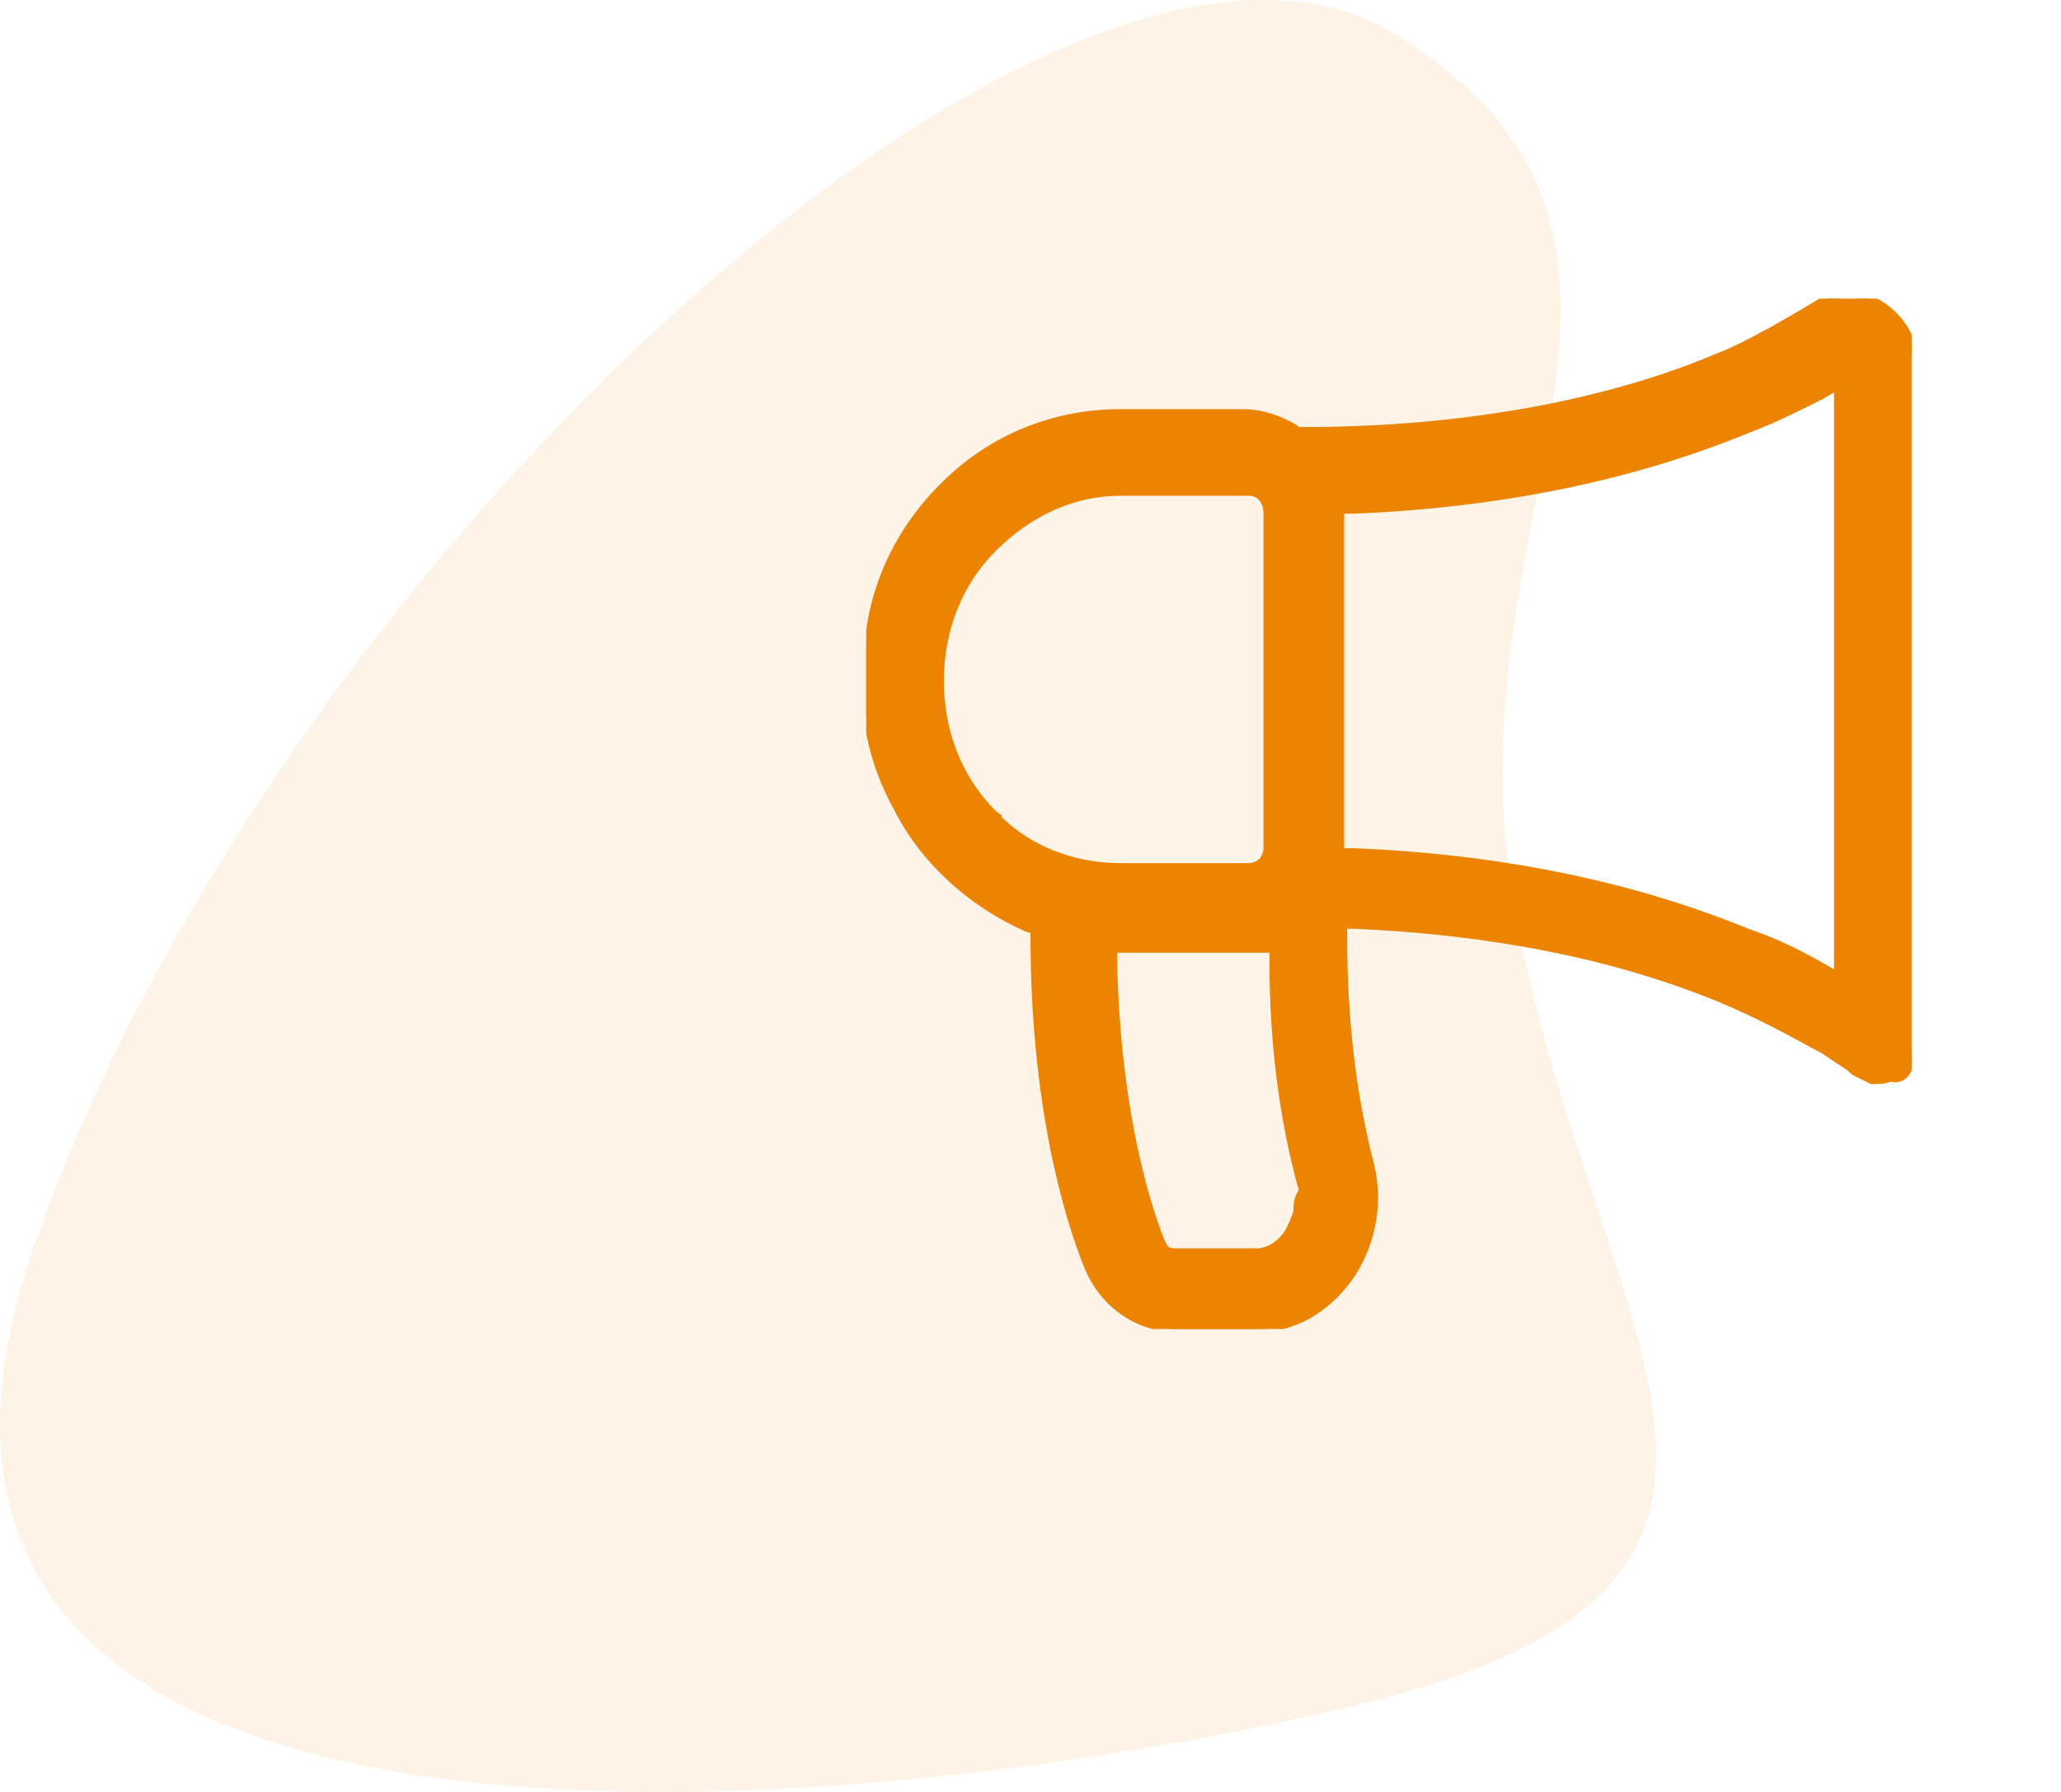 <?xml version="1.0" encoding="UTF-8"?> <svg xmlns="http://www.w3.org/2000/svg" width="69" height="60" viewBox="0 0 69 60" fill="none"><path opacity="0.1" d="M50.625 29.891C48.525 17.286 57.725 7.908 46.725 1.152C35.725 -5.604 9.325 18.597 1.225 41.487C-6.975 64.277 28.026 61.252 45.325 57.117C62.625 52.983 53.025 44.513 50.625 29.891Z" fill="#EC8401"></path><g clip-path="url(#clip0_1071_1224)"><path d="M62.85 10.113L62.85 10.113L62.845 10.111C62.218 9.797 61.38 9.795 60.747 10.216C59.746 10.817 58.355 11.611 57.566 11.906L57.566 11.906L57.561 11.908C54.774 13.103 50.087 14.4 43.601 14.4H43.442L43.371 14.329L43.363 14.321L43.352 14.314C42.84 14.007 42.222 13.8 41.601 13.8H37.501C35.477 13.8 33.554 14.509 32.035 15.825C30.52 17.138 29.407 18.958 29.102 21.083C28.699 23.104 29.002 25.227 30.012 27.047C30.924 28.869 32.542 30.284 34.36 31.092L34.36 31.092L34.369 31.095L34.601 31.172V31.4C34.601 36.913 35.703 40.726 36.408 42.438L36.408 42.439C36.922 43.672 38.057 44.5 39.401 44.5H42.101C43.852 44.5 44.879 43.264 45.284 42.656L45.285 42.654C46 41.531 46.204 40.203 45.898 38.976L45.898 38.975C45.3 36.684 45.001 34.093 45.001 31.4V31H45.398C49.889 31.2 54.076 31.998 57.662 33.492C58.855 33.99 59.95 34.586 61.049 35.186L61.495 35.483L61.937 35.778L62.03 35.871L62.041 35.882L62.056 35.89L62.057 35.89L62.058 35.891L62.059 35.891L62.061 35.892L62.062 35.892L62.063 35.893L62.064 35.894L62.065 35.894L62.066 35.895L62.068 35.895L62.069 35.896L62.07 35.897L62.071 35.897L62.072 35.898L62.074 35.898L62.075 35.899L62.076 35.9L62.077 35.9L62.078 35.901L62.079 35.901L62.081 35.902L62.082 35.903L62.083 35.903L62.084 35.904L62.085 35.904L62.087 35.905L62.088 35.905L62.089 35.906L62.09 35.907L62.091 35.907L62.092 35.908L62.093 35.908L62.095 35.909L62.096 35.91L62.097 35.91L62.098 35.911L62.099 35.911L62.1 35.912L62.102 35.913L62.103 35.913L62.104 35.914L62.105 35.914L62.106 35.915L62.108 35.915L62.109 35.916L62.11 35.917L62.111 35.917L62.112 35.918L62.113 35.918L62.115 35.919L62.116 35.919L62.117 35.92L62.118 35.921L62.119 35.921L62.12 35.922L62.122 35.922L62.123 35.923L62.124 35.924L62.125 35.924L62.126 35.925L62.127 35.925L62.129 35.926L62.13 35.926L62.131 35.927L62.132 35.928L62.133 35.928L62.135 35.929L62.136 35.929L62.137 35.93L62.138 35.931L62.139 35.931L62.14 35.932L62.142 35.932L62.143 35.933L62.144 35.934L62.145 35.934L62.146 35.935L62.147 35.935L62.149 35.936L62.15 35.937L62.151 35.937L62.152 35.938L62.153 35.938L62.154 35.939L62.156 35.939L62.157 35.94L62.158 35.941L62.159 35.941L62.16 35.942L62.161 35.942L62.163 35.943L62.164 35.944L62.165 35.944L62.166 35.945L62.167 35.945L62.169 35.946L62.17 35.946L62.171 35.947L62.172 35.948L62.173 35.948L62.174 35.949L62.175 35.949L62.177 35.95L62.178 35.951L62.179 35.951L62.18 35.952L62.181 35.952L62.183 35.953L62.184 35.953L62.185 35.954L62.186 35.955L62.187 35.955L62.188 35.956L62.19 35.956L62.191 35.957L62.192 35.958L62.193 35.958L62.194 35.959L62.196 35.959L62.197 35.96L62.198 35.961L62.199 35.961L62.2 35.962L62.201 35.962L62.203 35.963L62.204 35.963L62.205 35.964L62.206 35.965L62.207 35.965L62.208 35.966L62.209 35.966L62.211 35.967L62.212 35.968L62.213 35.968L62.214 35.969L62.215 35.969L62.217 35.97L62.218 35.971L62.219 35.971L62.22 35.972L62.221 35.972L62.222 35.973L62.224 35.973L62.225 35.974L62.226 35.975L62.227 35.975L62.228 35.976L62.229 35.976L62.231 35.977L62.232 35.977L62.233 35.978L62.234 35.979L62.235 35.979L62.236 35.98L62.238 35.98L62.239 35.981L62.24 35.982L62.241 35.982L62.242 35.983L62.243 35.983L62.245 35.984L62.246 35.984L62.247 35.985L62.248 35.986L62.249 35.986L62.251 35.987L62.252 35.987L62.253 35.988L62.254 35.989L62.255 35.989L62.256 35.99L62.258 35.99L62.259 35.991L62.26 35.992L62.261 35.992L62.262 35.993L62.263 35.993L62.265 35.994L62.266 35.995L62.267 35.995L62.268 35.996L62.269 35.996L62.27 35.997L62.272 35.997L62.273 35.998L62.274 35.999L62.275 35.999L62.276 36L62.278 36L62.279 36.001L62.28 36.002L62.281 36.002L62.282 36.003L62.283 36.003L62.285 36.004L62.286 36.005L62.287 36.005L62.288 36.006L62.289 36.006L62.29 36.007L62.291 36.007L62.293 36.008L62.294 36.009L62.295 36.009L62.296 36.01L62.297 36.01L62.299 36.011L62.3 36.011L62.301 36.012L62.302 36.013L62.303 36.013L62.304 36.014L62.306 36.014L62.307 36.015L62.308 36.016L62.309 36.016L62.31 36.017L62.312 36.017L62.313 36.018L62.314 36.019L62.315 36.019L62.316 36.02L62.317 36.02L62.319 36.021L62.32 36.022L62.321 36.022L62.322 36.023L62.323 36.023L62.324 36.024L62.325 36.024L62.327 36.025L62.328 36.026L62.329 36.026L62.33 36.027L62.331 36.027L62.333 36.028L62.334 36.029L62.335 36.029L62.336 36.03L62.337 36.03L62.338 36.031L62.34 36.031L62.341 36.032L62.342 36.033L62.343 36.033L62.344 36.034L62.346 36.034L62.347 36.035L62.348 36.035L62.349 36.036L62.35 36.037L62.351 36.037L62.352 36.038L62.354 36.038L62.355 36.039L62.356 36.04L62.357 36.04L62.358 36.041L62.359 36.041L62.361 36.042L62.362 36.042L62.363 36.043L62.364 36.044L62.365 36.044L62.367 36.045L62.368 36.045L62.369 36.046L62.37 36.047L62.371 36.047L62.372 36.048L62.374 36.048L62.375 36.049L62.376 36.05L62.377 36.05L62.378 36.051L62.379 36.051L62.381 36.052L62.382 36.053L62.383 36.053L62.384 36.054L62.385 36.054L62.386 36.055L62.388 36.055L62.389 36.056L62.39 36.057L62.391 36.057L62.392 36.058L62.394 36.058L62.395 36.059L62.396 36.059L62.397 36.06L62.398 36.061L62.399 36.061L62.401 36.062L62.402 36.062L62.403 36.063L62.404 36.064L62.405 36.064L62.406 36.065L62.408 36.065L62.409 36.066L62.41 36.067L62.411 36.067L62.412 36.068L62.413 36.068L62.415 36.069L62.416 36.069L62.417 36.07L62.418 36.071L62.419 36.071L62.42 36.072L62.422 36.072L62.423 36.073L62.424 36.074L62.425 36.074L62.426 36.075L62.428 36.075L62.429 36.076L62.43 36.077L62.431 36.077L62.432 36.078L62.433 36.078L62.434 36.079L62.436 36.08L62.437 36.08L62.438 36.081L62.439 36.081L62.44 36.082L62.442 36.082L62.443 36.083L62.444 36.084L62.445 36.084L62.446 36.085L62.447 36.085L62.449 36.086L62.45 36.087L62.451 36.087L62.452 36.088L62.453 36.088L62.454 36.089L62.456 36.089L62.457 36.09L62.458 36.091L62.459 36.091L62.46 36.092L62.462 36.092L62.463 36.093L62.464 36.093L62.465 36.094L62.466 36.095L62.467 36.095L62.468 36.096L62.47 36.096L62.471 36.097L62.472 36.098L62.473 36.098L62.474 36.099L62.475 36.099L62.477 36.1L62.478 36.101L62.479 36.101L62.48 36.102L62.481 36.102L62.483 36.103L62.484 36.103L62.485 36.104L62.486 36.105L62.487 36.105L62.488 36.106L62.49 36.106L62.491 36.107L62.492 36.108L62.493 36.108L62.494 36.109L62.495 36.109L62.497 36.11L62.498 36.111L62.499 36.111L62.5 36.112L62.501 36.112L62.502 36.113L62.504 36.113L62.505 36.114L62.506 36.115L62.507 36.115L62.508 36.116L62.51 36.116L62.511 36.117L62.512 36.117L62.513 36.118L62.514 36.119L62.515 36.119L62.517 36.12L62.518 36.12L62.519 36.121L62.52 36.122L62.521 36.122L62.522 36.123L62.524 36.123L62.525 36.124L62.526 36.125L62.527 36.125L62.528 36.126L62.529 36.126L62.531 36.127L62.532 36.127L62.533 36.128L62.534 36.129L62.535 36.129L62.536 36.13L62.538 36.13L62.539 36.131L62.54 36.132L62.541 36.132L62.542 36.133L62.544 36.133L62.545 36.134L62.546 36.135L62.547 36.135L62.548 36.136L62.549 36.136L62.55 36.137L62.552 36.138L62.553 36.138L62.554 36.139L62.555 36.139L62.556 36.14L62.558 36.14L62.559 36.141L62.56 36.142L62.561 36.142L62.562 36.143L62.563 36.143L62.565 36.144L62.566 36.145L62.567 36.145L62.568 36.146L62.569 36.146L62.571 36.147L62.572 36.147L62.573 36.148L62.574 36.149L62.575 36.149L62.576 36.15L62.578 36.15L62.579 36.151L62.58 36.151L62.581 36.152L62.582 36.153L62.583 36.153L62.584 36.154L62.586 36.154L62.587 36.155L62.588 36.156L62.589 36.156L62.59 36.157L62.592 36.157L62.593 36.158L62.594 36.159L62.595 36.159L62.596 36.16L62.597 36.16L62.599 36.161L62.6 36.161L62.601 36.162L62.602 36.163L62.603 36.163L62.604 36.164L62.606 36.164L62.607 36.165L62.608 36.166L62.609 36.166L62.61 36.167L62.611 36.167L62.613 36.168L62.614 36.169L62.615 36.169L62.616 36.17L62.617 36.17L62.618 36.171L62.62 36.172L62.621 36.172L62.622 36.173L62.623 36.173L62.624 36.174L62.626 36.174L62.627 36.175L62.628 36.176L62.629 36.176L62.63 36.177L62.631 36.177L62.633 36.178L62.634 36.178L62.635 36.179L62.636 36.18L62.637 36.18L62.638 36.181L62.64 36.181L62.641 36.182L62.642 36.183L62.643 36.183L62.644 36.184L62.645 36.184L62.647 36.185L62.648 36.185L62.649 36.186L62.65 36.187L62.651 36.187L62.653 36.188L62.654 36.188L62.655 36.189L62.656 36.19L62.677 36.2H62.701H62.708C62.891 36.2 63.096 36.2 63.302 36.11C63.413 36.152 63.527 36.148 63.628 36.105C63.74 36.056 63.831 35.962 63.89 35.845L63.892 35.841C63.992 35.642 64.101 35.424 64.101 35.1V12.1C64.101 11.257 63.574 10.527 62.85 10.113ZM33.274 27.233L33.275 27.233L33.271 27.23C32.092 26.05 31.501 24.476 31.501 22.8C31.501 21.124 32.092 19.55 33.271 18.371C34.456 17.187 35.931 16.5 37.501 16.5H41.801C41.975 16.5 42.122 16.565 42.227 16.68C42.332 16.796 42.401 16.97 42.401 17.2V28.4C42.401 28.572 42.312 28.747 42.23 28.829C42.148 28.912 41.972 29 41.801 29H37.501C35.925 29 34.353 28.409 33.274 27.233ZM45.301 28.5H44.901V17.1H45.301V17.1L45.305 17.1C50.214 16.9 54.625 15.998 58.537 14.393C59.342 14.091 60.145 13.69 60.943 13.291L60.945 13.29L60.946 13.29L60.95 13.287L61.501 12.973V32.628L60.95 32.313C60.248 31.912 59.443 31.509 58.536 31.206C54.624 29.602 50.213 28.701 45.305 28.5L45.305 28.5H45.301ZM43.401 40.584C43.306 40.865 43.211 41.056 43.114 41.25C42.736 41.814 42.271 41.9 42.101 41.9H39.401C39.35 41.9 39.283 41.9 39.217 41.889C39.149 41.878 39.099 41.857 39.071 41.83L38.983 41.741L38.892 41.559C38.297 40.069 37.401 36.883 37.301 32.199V31.8H42.001H42.001H42.002H42.002H42.003H42.004H42.004H42.005H42.005H42.006H42.007H42.007H42.008H42.008H42.009H42.009H42.01H42.01H42.011H42.011H42.012H42.013H42.013H42.014H42.014H42.015H42.015H42.016H42.016H42.017H42.017H42.018H42.018H42.019H42.019H42.02H42.02H42.021H42.021H42.022H42.022H42.023H42.023H42.024H42.024H42.025H42.025H42.026H42.026H42.027H42.027H42.028H42.028H42.029H42.029H42.03H42.03H42.031H42.031H42.032H42.032H42.032H42.033H42.033H42.034H42.034H42.035H42.035H42.036H42.036H42.037H42.037H42.038H42.038H42.038H42.039H42.039H42.04H42.04H42.041H42.041H42.041H42.042H42.042H42.043H42.043H42.044H42.044H42.044H42.045H42.045H42.046H42.046H42.047H42.047H42.047H42.048H42.048H42.049H42.049H42.049H42.05H42.05H42.051H42.051H42.051H42.052H42.052H42.053H42.053H42.053H42.054H42.054H42.054H42.055H42.055H42.056H42.056H42.056H42.057H42.057H42.057H42.058H42.058H42.059H42.059H42.059H42.06H42.06H42.06H42.061H42.061H42.062H42.062H42.062H42.063H42.063H42.063H42.064H42.064H42.064H42.065H42.065H42.066H42.066H42.066H42.066H42.067H42.067H42.068H42.068H42.068H42.069H42.069H42.069H42.07H42.07H42.07H42.071H42.071H42.071H42.072H42.072H42.072H42.073H42.073H42.073H42.074H42.074H42.074H42.075H42.075H42.075H42.076H42.076H42.076H42.077H42.077H42.077H42.078H42.078H42.078H42.078H42.079H42.079H42.079H42.08H42.08H42.08H42.081H42.081H42.081H42.082H42.082H42.082H42.083H42.083H42.083H42.083H42.084H42.084H42.084H42.085H42.085H42.085H42.086H42.086H42.086H42.087H42.087H42.087H42.087H42.088H42.088H42.088H42.089H42.089H42.089H42.09H42.09H42.09H42.09H42.091H42.091H42.091H42.092H42.092H42.092H42.093H42.093H42.093H42.093H42.094H42.094H42.094H42.095H42.095H42.095H42.095H42.096H42.096H42.096H42.097H42.097H42.097H42.097H42.098H42.098H42.098H42.099H42.099H42.099H42.1H42.1H42.1H42.1H42.101H42.101H42.101H42.102H42.102H42.102H42.102H42.103H42.103H42.103H42.104H42.104H42.104H42.105H42.105H42.105H42.105H42.106H42.106H42.106H42.107H42.107H42.107H42.108H42.108H42.108H42.108H42.109H42.109H42.109H42.11H42.11H42.11H42.11H42.111H42.111H42.111H42.112H42.112H42.112H42.112H42.113H42.113H42.113H42.114H42.114H42.114H42.115H42.115H42.115H42.116H42.116H42.116H42.117H42.117H42.117H42.117H42.118H42.118H42.118H42.119H42.119H42.119H42.12H42.12H42.12H42.12H42.121H42.121H42.121H42.122H42.122H42.122H42.123H42.123H42.123H42.124H42.124H42.124H42.125H42.125H42.125H42.126H42.126H42.126H42.127H42.127H42.127H42.127H42.128H42.128H42.129H42.129H42.129H42.13H42.13H42.13H42.13H42.131H42.131H42.132H42.132H42.132H42.133H42.133H42.133H42.134H42.134H42.134H42.135H42.135H42.135H42.136H42.136H42.136H42.137H42.137H42.137H42.138H42.138H42.139H42.139H42.139H42.139H42.14H42.14H42.141H42.141H42.141H42.142H42.142H42.142H42.143H42.143H42.144H42.144H42.144H42.145H42.145H42.145H42.146H42.146H42.147H42.147H42.147H42.148H42.148H42.148H42.149H42.149H42.15H42.15H42.151H42.151H42.151H42.152H42.152H42.153H42.153H42.153H42.154H42.154H42.154H42.155H42.155H42.156H42.156H42.157H42.157H42.157H42.158H42.158H42.159H42.159H42.16H42.16H42.16H42.161H42.161H42.162H42.162H42.163H42.163H42.163H42.164H42.164H42.165H42.165H42.166H42.166H42.167H42.167H42.167H42.168H42.168H42.169H42.169H42.17H42.17H42.171H42.171H42.172H42.172H42.173H42.173H42.174H42.174H42.175H42.175H42.176H42.176H42.176H42.177H42.178H42.178H42.178H42.179H42.179H42.18H42.181H42.181H42.182H42.182H42.183H42.183H42.184H42.184H42.185H42.185H42.186H42.186H42.187H42.187H42.188H42.188H42.189H42.19H42.19H42.191H42.191H42.192H42.192H42.193H42.193H42.194H42.194H42.195H42.196H42.196H42.197H42.197H42.198H42.198H42.199H42.2H42.2H42.201H42.601V32.2C42.601 34.789 42.897 37.38 43.59 39.874C43.402 40.098 43.401 40.401 43.401 40.584Z" fill="#EC8401" stroke="#EC8401" stroke-width="0.2"></path></g><defs><clipPath id="clip0_1071_1224"><rect width="35" height="34.5" fill="white" transform="translate(29 10)"></rect></clipPath></defs></svg> 